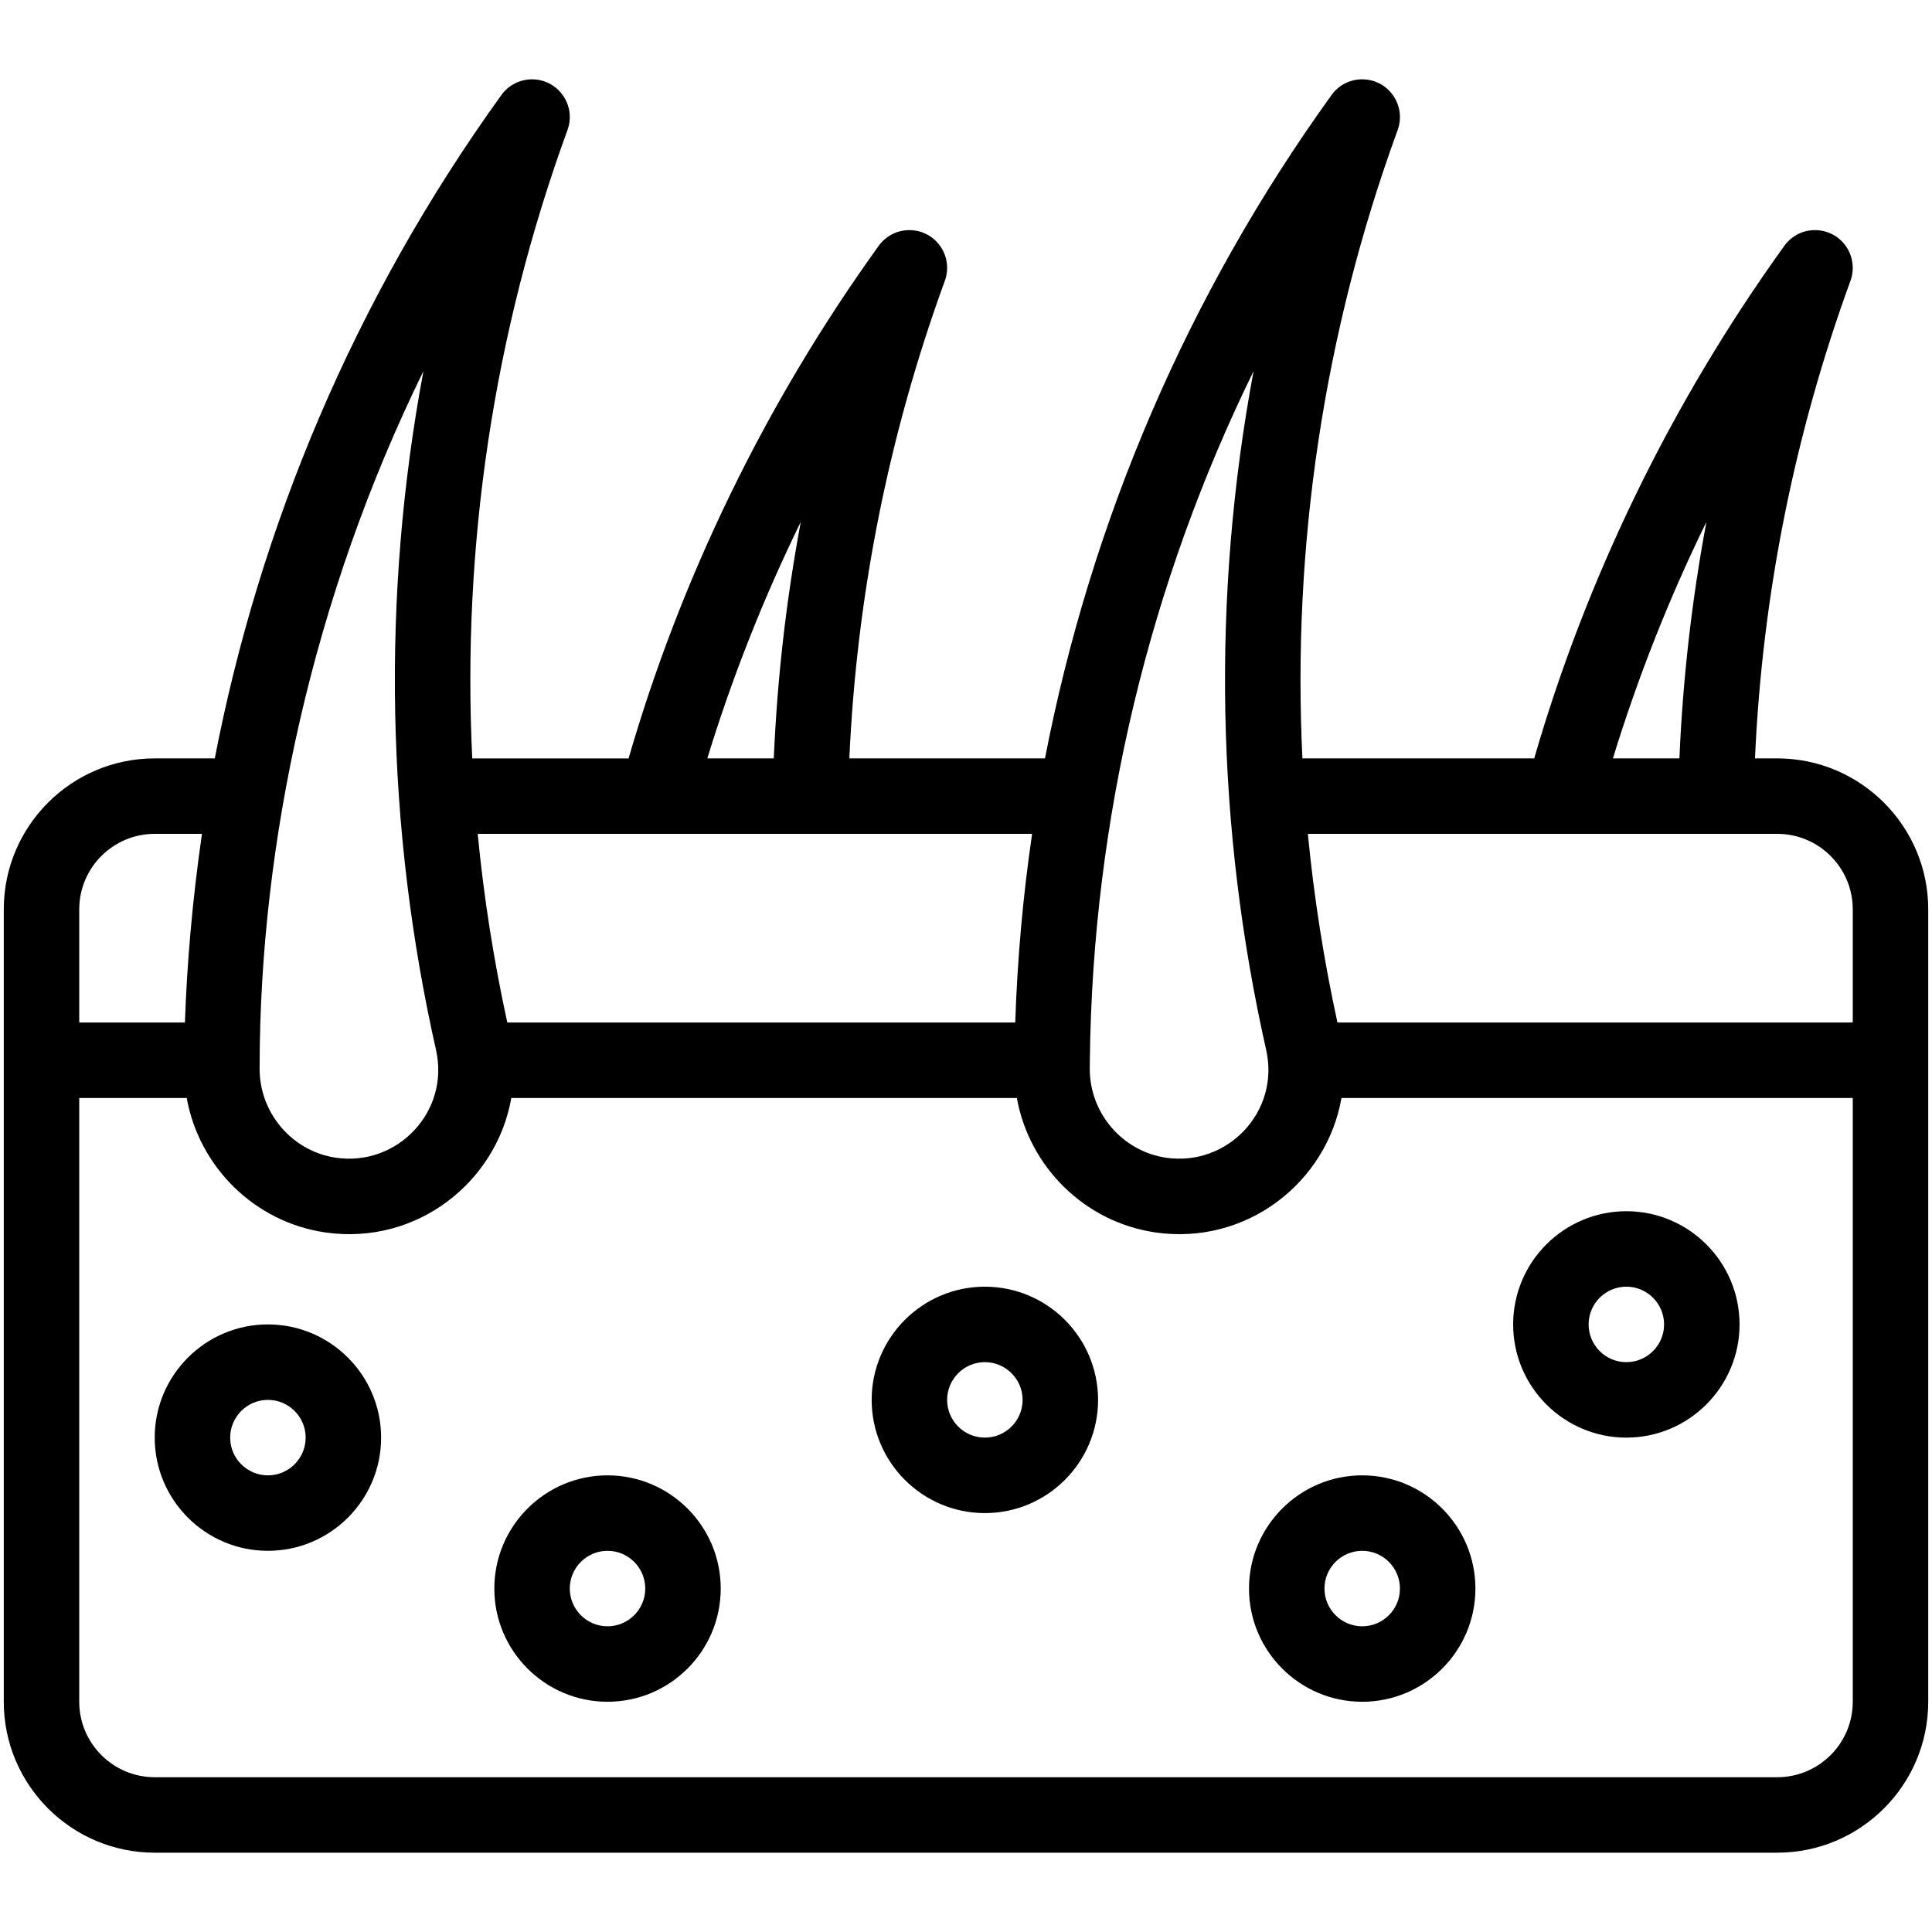 <svg width="512" height="512" viewBox="0 0 512 512" fill="none" xmlns="http://www.w3.org/2000/svg">
<path d="M471 200.981H465.088C467.033 157.71 475.524 115.179 490.395 74.408C491.513 71.342 491.06 67.923 489.189 65.248C485.259 59.632 476.916 59.534 472.877 65.135C442.577 107.182 420.306 153.601 406.585 200.982H345.154C342.423 145.019 350.721 88.381 370.394 34.448C371.512 31.382 371.059 27.963 369.188 25.289C365.242 19.648 356.895 19.597 352.877 25.175C314.721 78.113 289.089 138.168 276.934 200.983H225.087C227.032 157.712 235.523 115.181 250.394 74.41C251.512 71.344 251.059 67.925 249.188 65.25C245.258 59.634 236.915 59.536 232.876 65.137C202.576 107.184 180.305 153.603 166.584 200.984H125.153C122.422 145.021 130.72 88.383 150.393 34.45C152.767 27.941 147.935 21.023 140.989 21.023C137.774 21.023 134.756 22.568 132.877 25.176C93.644 79.608 68.747 139.903 56.921 200.981H41C18.944 200.981 1 218.925 1 240.981V450.981C1 473.037 18.944 490.981 41 490.981H471C493.056 490.981 511 473.037 511 450.981V240.981C511 218.926 493.056 200.981 471 200.981ZM452.216 138.314C448.355 158.966 445.968 179.89 445.062 200.981H427.445C433.802 180.206 442.137 158.873 452.216 138.314ZM335.552 278.261C339.227 294.604 325.306 309.159 309.068 306.815C297.444 305.127 288.73 294.966 288.8 283.122C288.8 282.359 288.82 281.093 288.82 281.091C289.518 216.743 304.778 154.316 332.21 98.362C320.983 158.408 322.37 219.841 335.552 278.261ZM212.216 138.314C208.355 158.966 205.968 179.89 205.062 200.981H187.445C193.802 180.206 202.137 158.873 212.216 138.314ZM273.518 220.981C271.093 237.516 269.602 254.209 269.048 270.981H134.44C130.836 254.473 128.212 237.777 126.596 220.981H273.518ZM115.552 278.261C119.225 294.596 105.315 309.161 89.068 306.815C77.444 305.127 68.73 294.966 68.8 283.122C68.8 223.444 82.863 158.222 112.209 98.361C100.983 158.408 102.37 219.841 115.552 278.261ZM21 240.981C21 229.953 29.972 220.981 41 220.981H53.526C51.012 238.238 49.525 255.478 49.009 270.981H21V240.981ZM491 450.981C491 462.009 482.028 470.981 471 470.981H41C29.972 470.981 21 462.009 21 450.981V290.981H49.481C52.745 309.177 67.409 323.878 86.2 326.608C110.439 330.104 131.607 313.28 135.501 290.981H269.482C272.746 309.177 287.41 323.878 306.201 326.608C330.392 330.097 351.614 313.311 355.506 290.981H491V450.981ZM491 270.981H354.44C350.836 254.473 348.212 237.777 346.596 220.981H471C482.028 220.981 491 229.953 491 240.981V270.981Z" fill="black"/>
<path d="M71 350.984C54.458 350.984 41 364.442 41 380.984C41 397.526 54.458 410.984 71 410.984C87.542 410.984 101 397.526 101 380.984C101 364.442 87.542 350.984 71 350.984ZM71 390.984C65.486 390.984 61 386.498 61 380.984C61 375.47 65.486 370.984 71 370.984C76.514 370.984 81 375.47 81 380.984C81 386.498 76.514 390.984 71 390.984Z" fill="black"/>
<path d="M431 380.984C447.542 380.984 461 367.526 461 350.984C461 334.442 447.542 320.984 431 320.984C414.458 320.984 401 334.442 401 350.984C401 367.526 414.458 380.984 431 380.984ZM431 340.984C436.514 340.984 441 345.47 441 350.984C441 356.498 436.514 360.984 431 360.984C425.486 360.984 421 356.498 421 350.984C421 345.47 425.486 340.984 431 340.984Z" fill="black"/>
<path d="M261 340.984C244.458 340.984 231 354.442 231 370.984C231 387.526 244.458 400.984 261 400.984C277.542 400.984 291 387.526 291 370.984C291 354.442 277.542 340.984 261 340.984ZM261 380.984C255.486 380.984 251 376.498 251 370.984C251 365.47 255.486 360.984 261 360.984C266.514 360.984 271 365.47 271 370.984C271 376.498 266.514 380.984 261 380.984Z" fill="black"/>
<path d="M161 390.984C144.458 390.984 131 404.442 131 420.984C131 437.526 144.458 450.984 161 450.984C177.542 450.984 191 437.526 191 420.984C191 404.442 177.542 390.984 161 390.984ZM161 430.984C155.486 430.984 151 426.498 151 420.984C151 415.47 155.486 410.984 161 410.984C166.514 410.984 171 415.47 171 420.984C171 426.498 166.514 430.984 161 430.984Z" fill="black"/>
<path d="M331 420.984C331 437.526 344.458 450.984 361 450.984C377.542 450.984 391 437.526 391 420.984C391 404.442 377.542 390.984 361 390.984C344.458 390.984 331 404.442 331 420.984ZM371 420.984C371 426.498 366.514 430.984 361 430.984C355.486 430.984 351 426.498 351 420.984C351 415.47 355.486 410.984 361 410.984C366.514 410.984 371 415.471 371 420.984Z" fill="black"/>
</svg>
